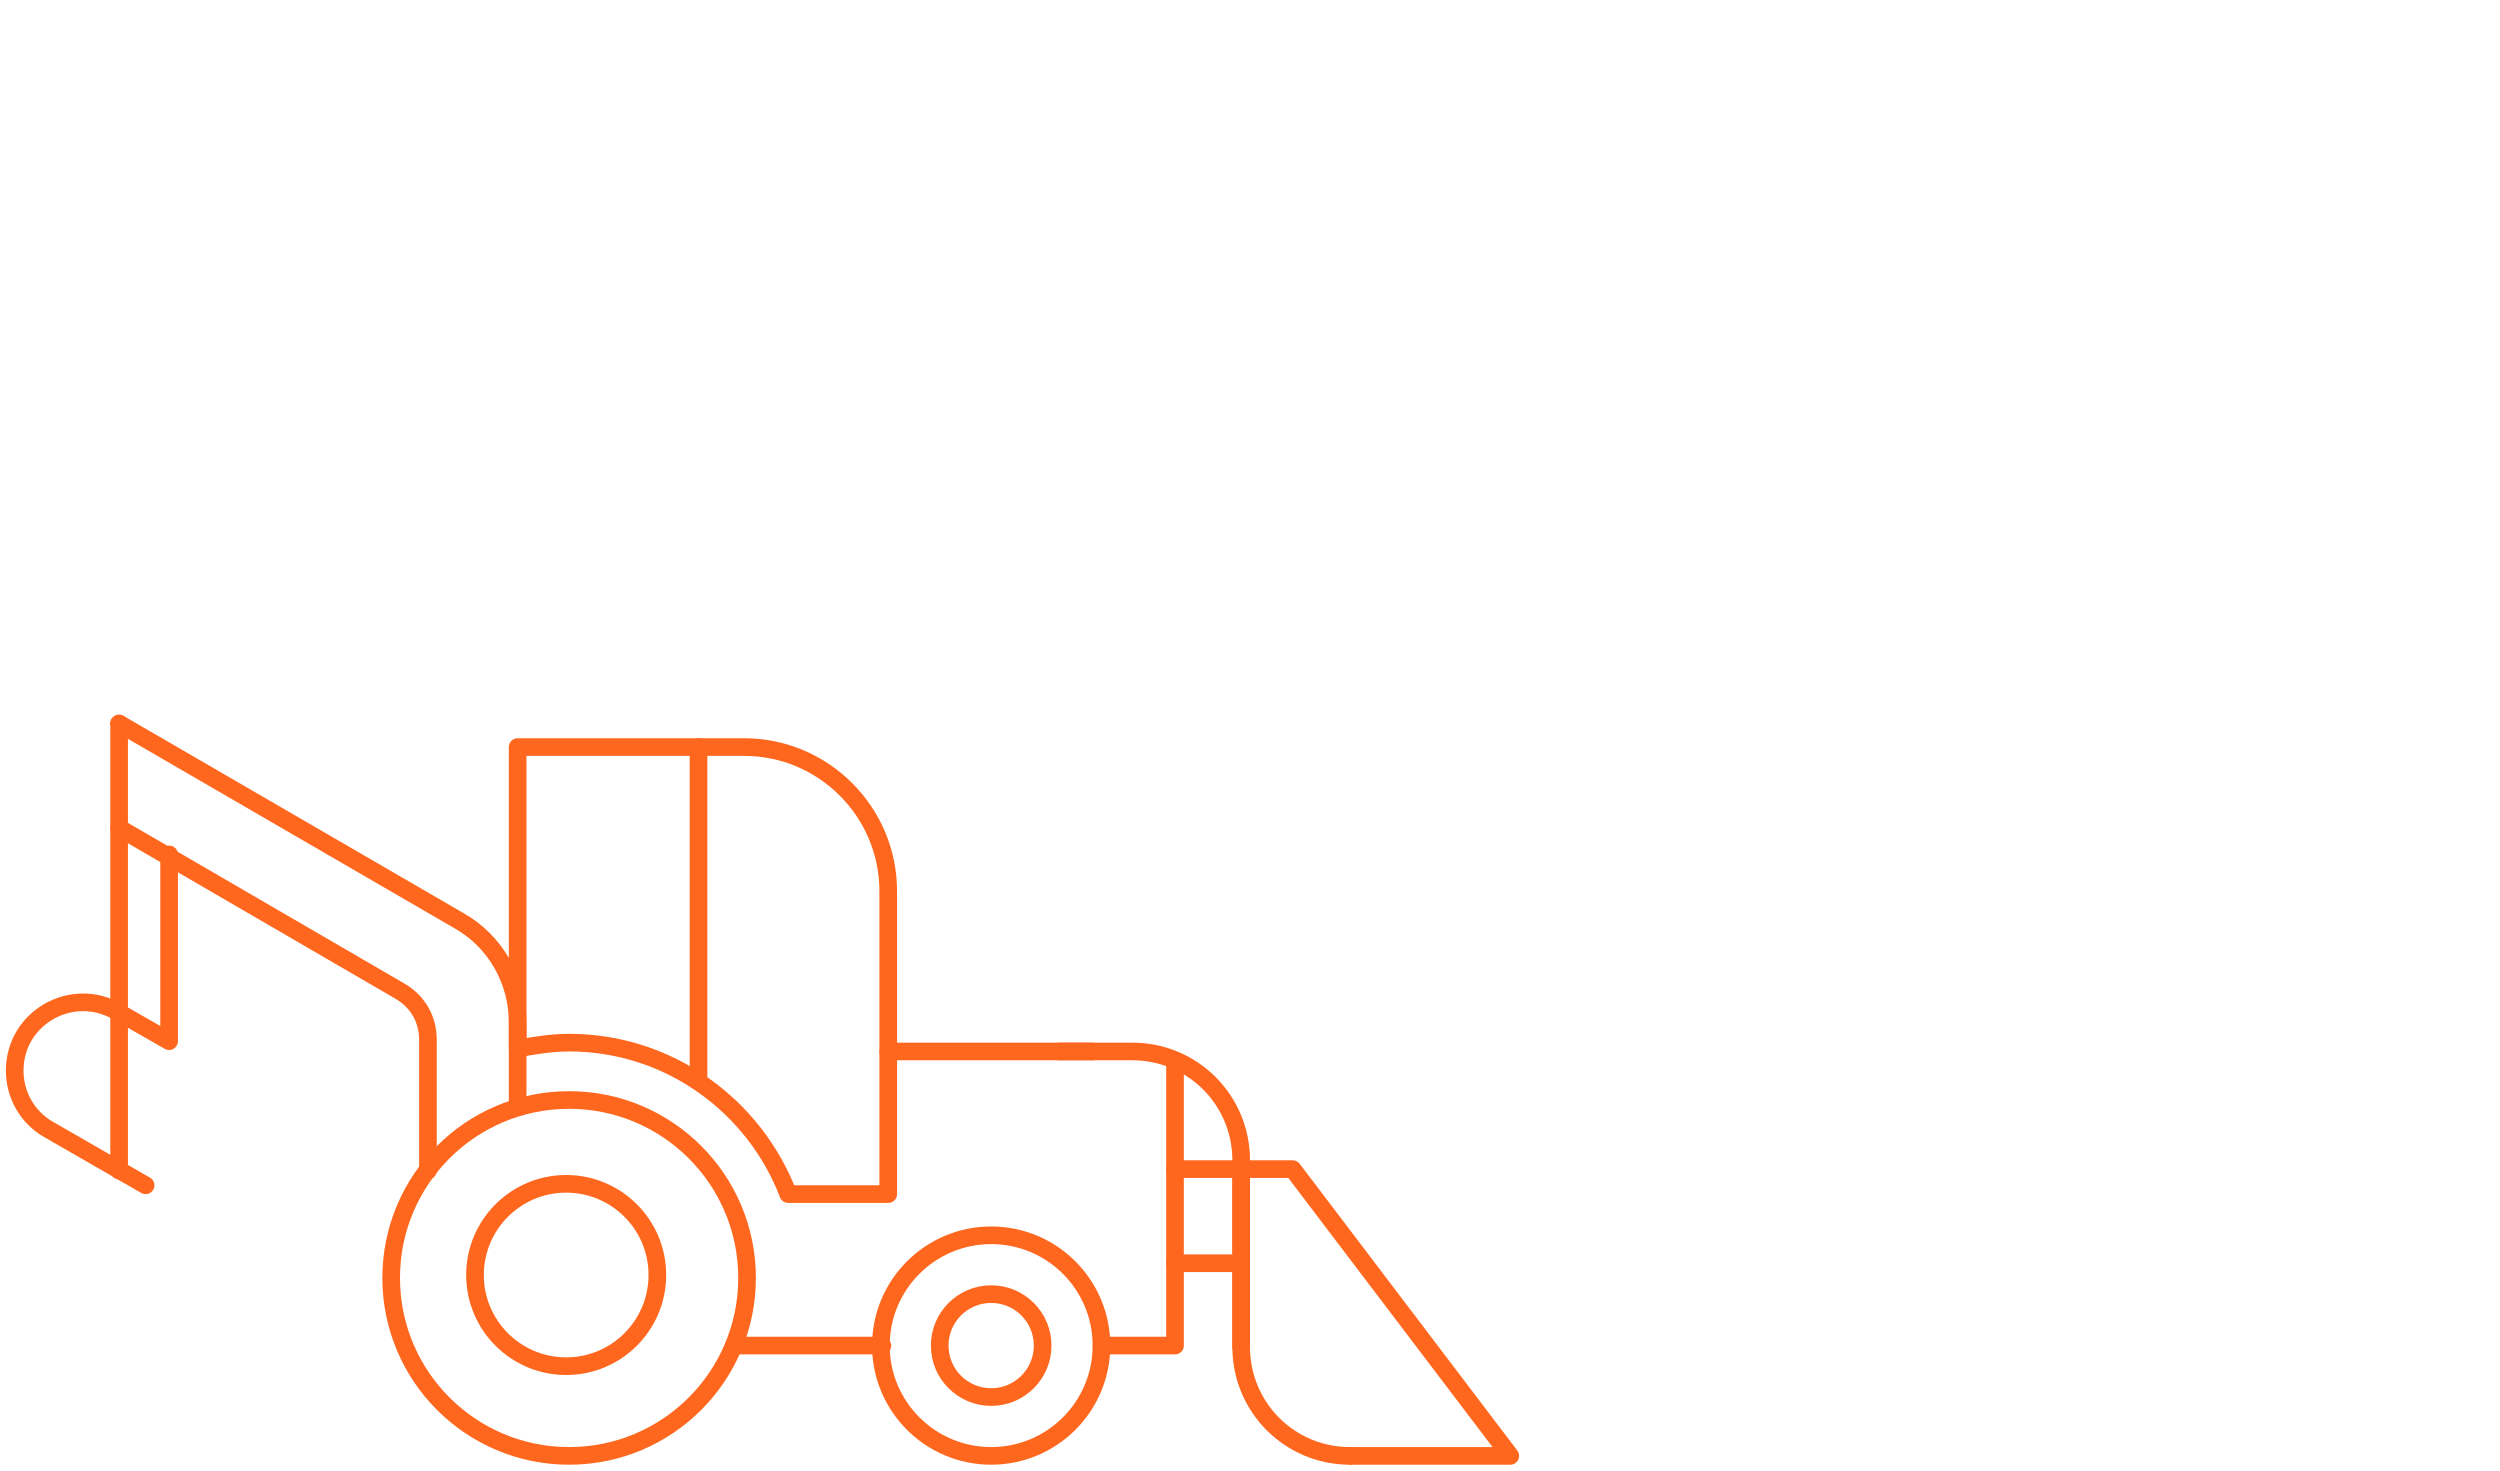 <?xml version="1.0" encoding="utf-8"?>
<!-- Generator: Adobe Illustrator 24.3.0, SVG Export Plug-In . SVG Version: 6.00 Build 0)  -->
<svg version="1.1" id="Layer_1" xmlns="http://www.w3.org/2000/svg" xmlns:xlink="http://www.w3.org/1999/xlink" x="0px" y="0px"
	 viewBox="0 0 170 100" style="enable-background:new 0 0 170 100;" xml:space="preserve">
<style type="text/css">
	.st0{fill:none;stroke:#FF671F;stroke-width:1.2;stroke-linecap:round;stroke-linejoin:round;stroke-miterlimit:10;}
	.st1{fill:none;}
</style>
<g>
	<circle class="st0" cx="38.5" cy="86.7" r="6.2"/>
	<circle class="st0" cx="38.7" cy="86.9" r="12.1"/>
	<circle class="st0" cx="67.4" cy="91.5" r="7.5"/>
	<circle class="st0" cx="67.4" cy="91.5" r="3.5"/>
	<path class="st0" d="M35.2,75.3v-5.8c0-2.8-1.5-5.5-4-6.9L8.1,49.2"/>
	<path class="st0" d="M8.1,56.3l19.1,11.1c1.2,0.7,1.9,1.9,1.9,3.3v8.9"/>
	<path class="st0" d="M8,68.8c-3.1-1.8-7,0.4-7,4v0c0,1.7,0.9,3.2,2.3,4l6.6,3.8"/>
	<path class="st0" d="M35.2,50.8v20.5c1.1-0.2,2.3-0.4,3.5-0.4c6.8,0,12.6,4.3,14.9,10.3h6.8V60.6c0-5.4-4.4-9.8-9.8-9.8H35.2z"/>
	<line class="st0" x1="74.3" y1="71.5" x2="60.4" y2="71.5"/>
	<polyline class="st0" points="74.9,91.5 79.9,91.5 79.9,72.2 	"/>
	<line class="st0" x1="49.9" y1="91.5" x2="60" y2="91.5"/>
	<line class="st0" x1="8.1" y1="49.2" x2="8.1" y2="79.6"/>
	<polyline class="st0" points="91.8,99 102.7,99 87.9,79.5 84.4,79.5 84.4,91.6 	"/>
	<path class="st0" d="M72,71.5h5c4.1,0,7.4,3.3,7.4,7.4v12.7c0,4.1,3.3,7.4,7.4,7.4h0"/>
	<line class="st0" x1="79.9" y1="85.9" x2="84.4" y2="85.9"/>
	<line class="st0" x1="79.9" y1="79.5" x2="84.4" y2="79.5"/>
	<line class="st0" x1="47.5" y1="73.5" x2="47.5" y2="50.8"/>
	<polyline class="st0" points="8,68.8 11.5,70.8 11.5,58.1 	"/>
</g>
<rect class="st1" width="170" height="100"/>
</svg>
